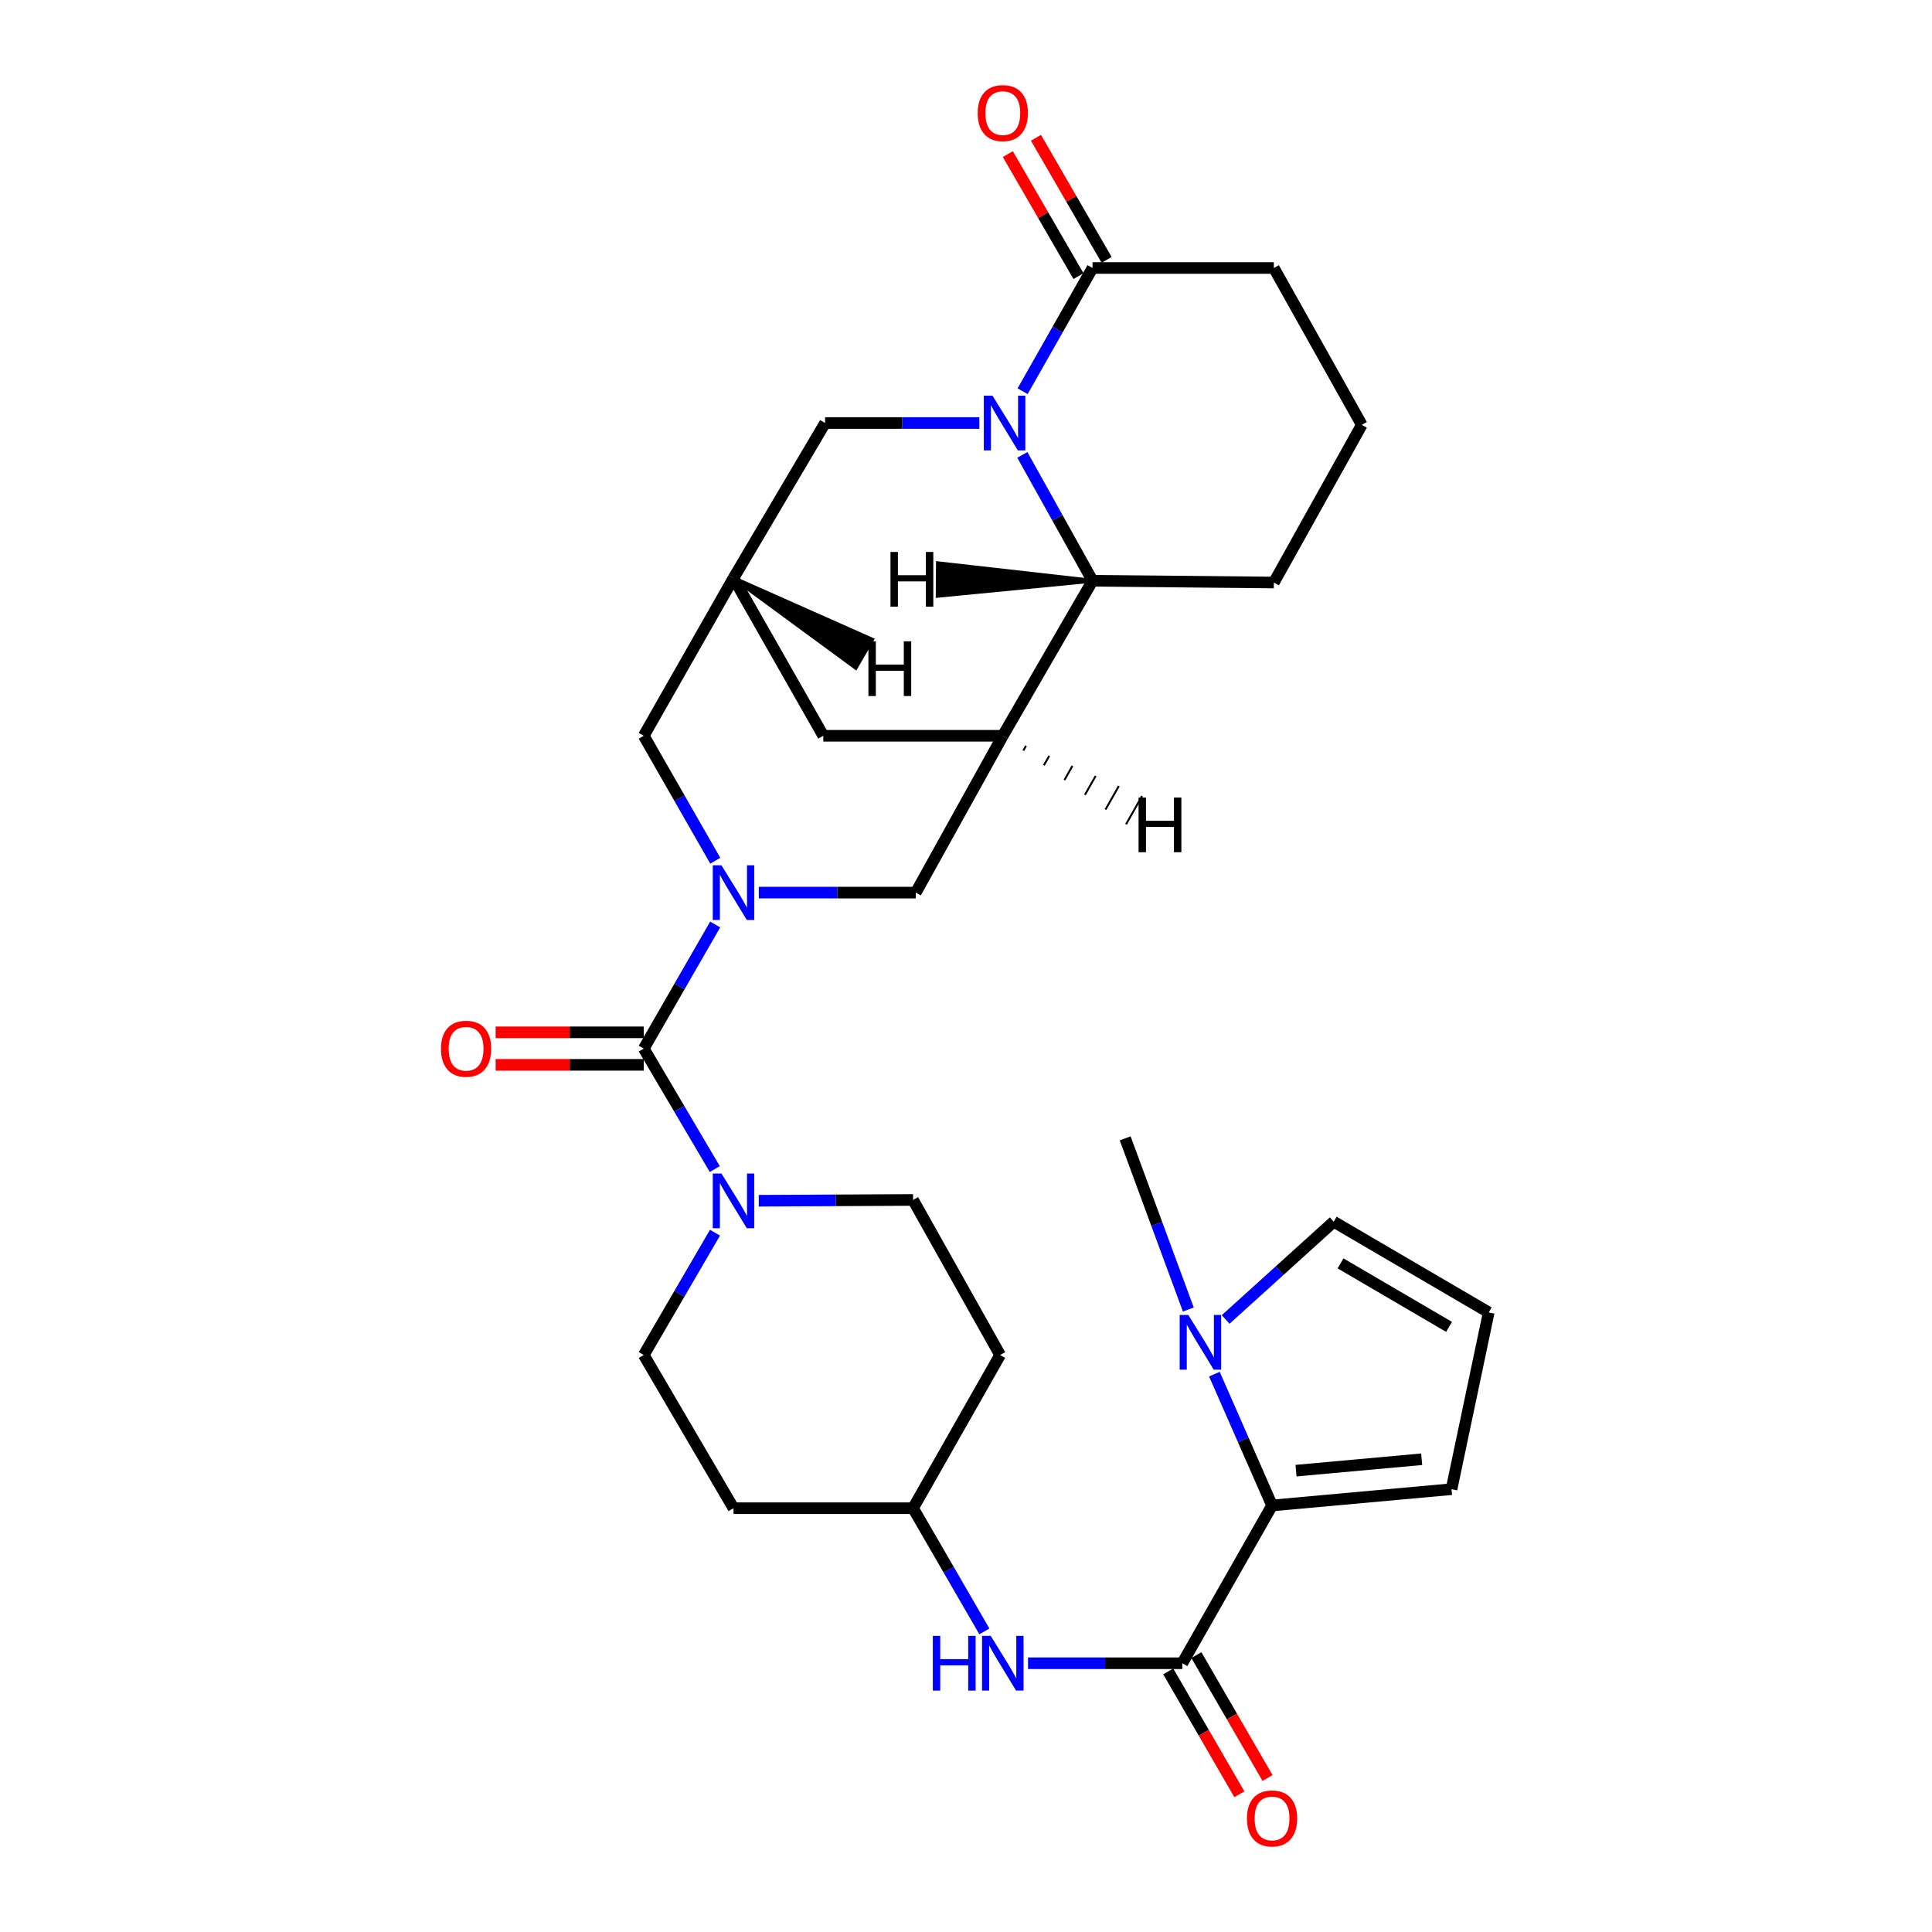 <?xml version='1.0' encoding='iso-8859-1'?>
<svg version='1.1' baseProfile='full'
              xmlns='http://www.w3.org/2000/svg'
                      xmlns:rdkit='http://www.rdkit.org/xml'
                      xmlns:xlink='http://www.w3.org/1999/xlink'
                  xml:space='preserve'
width='1000px' height='1000px' viewBox='0 0 1000 1000'>
<!-- END OF HEADER -->
<rect style='opacity:1.0;fill:#FFFFFF;stroke:none' width='1000' height='1000' x='0' y='0'> </rect>
<path class='bond-1' d='M 370.182,478.503 L 351.695,510.625' style='fill:none;fill-rule:evenodd;stroke:#0000FF;stroke-width:6px;stroke-linecap:butt;stroke-linejoin:miter;stroke-opacity:1' />
<path class='bond-1' d='M 351.695,510.625 L 333.208,542.747' style='fill:none;fill-rule:evenodd;stroke:#000000;stroke-width:6px;stroke-linecap:butt;stroke-linejoin:miter;stroke-opacity:1' />
<path class='bond-9' d='M 392.77,462.014 L 433.385,462.014' style='fill:none;fill-rule:evenodd;stroke:#0000FF;stroke-width:6px;stroke-linecap:butt;stroke-linejoin:miter;stroke-opacity:1' />
<path class='bond-9' d='M 433.385,462.014 L 474,462.014' style='fill:none;fill-rule:evenodd;stroke:#000000;stroke-width:6px;stroke-linecap:butt;stroke-linejoin:miter;stroke-opacity:1' />
<path class='bond-13' d='M 370.228,445.516 L 351.718,413.179' style='fill:none;fill-rule:evenodd;stroke:#0000FF;stroke-width:6px;stroke-linecap:butt;stroke-linejoin:miter;stroke-opacity:1' />
<path class='bond-13' d='M 351.718,413.179 L 333.208,380.842' style='fill:none;fill-rule:evenodd;stroke:#000000;stroke-width:6px;stroke-linecap:butt;stroke-linejoin:miter;stroke-opacity:1' />
<path class='bond-0' d='M 506.905,218.955 L 466.987,218.955' style='fill:none;fill-rule:evenodd;stroke:#0000FF;stroke-width:6px;stroke-linecap:butt;stroke-linejoin:miter;stroke-opacity:1' />
<path class='bond-0' d='M 466.987,218.955 L 427.069,218.955' style='fill:none;fill-rule:evenodd;stroke:#000000;stroke-width:6px;stroke-linecap:butt;stroke-linejoin:miter;stroke-opacity:1' />
<path class='bond-8' d='M 529.31,202.489 L 547.403,170.599' style='fill:none;fill-rule:evenodd;stroke:#0000FF;stroke-width:6px;stroke-linecap:butt;stroke-linejoin:miter;stroke-opacity:1' />
<path class='bond-8' d='M 547.403,170.599 L 565.495,138.709' style='fill:none;fill-rule:evenodd;stroke:#000000;stroke-width:6px;stroke-linecap:butt;stroke-linejoin:miter;stroke-opacity:1' />
<path class='bond-31' d='M 529.166,235.453 L 547.331,268.029' style='fill:none;fill-rule:evenodd;stroke:#0000FF;stroke-width:6px;stroke-linecap:butt;stroke-linejoin:miter;stroke-opacity:1' />
<path class='bond-31' d='M 547.331,268.029 L 565.495,300.605' style='fill:none;fill-rule:evenodd;stroke:#000000;stroke-width:6px;stroke-linecap:butt;stroke-linejoin:miter;stroke-opacity:1' />
<path class='bond-5' d='M 333.208,542.747 L 351.592,573.932' style='fill:none;fill-rule:evenodd;stroke:#000000;stroke-width:6px;stroke-linecap:butt;stroke-linejoin:miter;stroke-opacity:1' />
<path class='bond-5' d='M 351.592,573.932 L 369.975,605.116' style='fill:none;fill-rule:evenodd;stroke:#0000FF;stroke-width:6px;stroke-linecap:butt;stroke-linejoin:miter;stroke-opacity:1' />
<path class='bond-17' d='M 333.208,534.332 L 294.876,534.332' style='fill:none;fill-rule:evenodd;stroke:#000000;stroke-width:6px;stroke-linecap:butt;stroke-linejoin:miter;stroke-opacity:1' />
<path class='bond-17' d='M 294.876,534.332 L 256.544,534.332' style='fill:none;fill-rule:evenodd;stroke:#FF0000;stroke-width:6px;stroke-linecap:butt;stroke-linejoin:miter;stroke-opacity:1' />
<path class='bond-17' d='M 333.208,551.163 L 294.876,551.163' style='fill:none;fill-rule:evenodd;stroke:#000000;stroke-width:6px;stroke-linecap:butt;stroke-linejoin:miter;stroke-opacity:1' />
<path class='bond-17' d='M 294.876,551.163 L 256.544,551.163' style='fill:none;fill-rule:evenodd;stroke:#FF0000;stroke-width:6px;stroke-linecap:butt;stroke-linejoin:miter;stroke-opacity:1' />
<path class='bond-2' d='M 519.051,380.842 L 474,462.014' style='fill:none;fill-rule:evenodd;stroke:#000000;stroke-width:6px;stroke-linecap:butt;stroke-linejoin:miter;stroke-opacity:1' />
<path class='bond-6' d='M 519.051,380.842 L 565.495,300.605' style='fill:none;fill-rule:evenodd;stroke:#000000;stroke-width:6px;stroke-linecap:butt;stroke-linejoin:miter;stroke-opacity:1' />
<path class='bond-30' d='M 519.051,380.842 L 426.144,380.842' style='fill:none;fill-rule:evenodd;stroke:#000000;stroke-width:6px;stroke-linecap:butt;stroke-linejoin:miter;stroke-opacity:1' />
<path class='bond-35' d='M 529.681,388.48 L 531.064,386.039' style='fill:none;fill-rule:evenodd;stroke:#000000;stroke-width:1.0px;stroke-linecap:butt;stroke-linejoin:miter;stroke-opacity:1' />
<path class='bond-35' d='M 540.31,396.118 L 543.077,391.237' style='fill:none;fill-rule:evenodd;stroke:#000000;stroke-width:1.0px;stroke-linecap:butt;stroke-linejoin:miter;stroke-opacity:1' />
<path class='bond-35' d='M 550.94,403.755 L 555.09,396.434' style='fill:none;fill-rule:evenodd;stroke:#000000;stroke-width:1.0px;stroke-linecap:butt;stroke-linejoin:miter;stroke-opacity:1' />
<path class='bond-35' d='M 561.57,411.393 L 567.103,401.632' style='fill:none;fill-rule:evenodd;stroke:#000000;stroke-width:1.0px;stroke-linecap:butt;stroke-linejoin:miter;stroke-opacity:1' />
<path class='bond-35' d='M 572.199,419.031 L 579.116,406.829' style='fill:none;fill-rule:evenodd;stroke:#000000;stroke-width:1.0px;stroke-linecap:butt;stroke-linejoin:miter;stroke-opacity:1' />
<path class='bond-35' d='M 582.829,426.669 L 591.129,412.027' style='fill:none;fill-rule:evenodd;stroke:#000000;stroke-width:1.0px;stroke-linecap:butt;stroke-linejoin:miter;stroke-opacity:1' />
<path class='bond-3' d='M 611.959,860.892 L 572.036,860.892' style='fill:none;fill-rule:evenodd;stroke:#000000;stroke-width:6px;stroke-linecap:butt;stroke-linejoin:miter;stroke-opacity:1' />
<path class='bond-3' d='M 572.036,860.892 L 532.114,860.892' style='fill:none;fill-rule:evenodd;stroke:#0000FF;stroke-width:6px;stroke-linecap:butt;stroke-linejoin:miter;stroke-opacity:1' />
<path class='bond-4' d='M 611.959,860.892 L 658.412,779.233' style='fill:none;fill-rule:evenodd;stroke:#000000;stroke-width:6px;stroke-linecap:butt;stroke-linejoin:miter;stroke-opacity:1' />
<path class='bond-19' d='M 604.675,865.108 L 623.086,896.912' style='fill:none;fill-rule:evenodd;stroke:#000000;stroke-width:6px;stroke-linecap:butt;stroke-linejoin:miter;stroke-opacity:1' />
<path class='bond-19' d='M 623.086,896.912 L 641.497,928.716' style='fill:none;fill-rule:evenodd;stroke:#FF0000;stroke-width:6px;stroke-linecap:butt;stroke-linejoin:miter;stroke-opacity:1' />
<path class='bond-19' d='M 619.242,856.675 L 637.653,888.48' style='fill:none;fill-rule:evenodd;stroke:#000000;stroke-width:6px;stroke-linecap:butt;stroke-linejoin:miter;stroke-opacity:1' />
<path class='bond-19' d='M 637.653,888.48 L 656.064,920.284' style='fill:none;fill-rule:evenodd;stroke:#FF0000;stroke-width:6px;stroke-linecap:butt;stroke-linejoin:miter;stroke-opacity:1' />
<path class='bond-7' d='M 658.412,779.233 L 643.489,745.239' style='fill:none;fill-rule:evenodd;stroke:#000000;stroke-width:6px;stroke-linecap:butt;stroke-linejoin:miter;stroke-opacity:1' />
<path class='bond-7' d='M 643.489,745.239 L 628.566,711.244' style='fill:none;fill-rule:evenodd;stroke:#0000FF;stroke-width:6px;stroke-linecap:butt;stroke-linejoin:miter;stroke-opacity:1' />
<path class='bond-15' d='M 658.412,779.233 L 751.31,770.799' style='fill:none;fill-rule:evenodd;stroke:#000000;stroke-width:6px;stroke-linecap:butt;stroke-linejoin:miter;stroke-opacity:1' />
<path class='bond-15' d='M 670.825,761.206 L 735.854,755.302' style='fill:none;fill-rule:evenodd;stroke:#000000;stroke-width:6px;stroke-linecap:butt;stroke-linejoin:miter;stroke-opacity:1' />
<path class='bond-20' d='M 392.735,621.498 L 432.666,621.297' style='fill:none;fill-rule:evenodd;stroke:#0000FF;stroke-width:6px;stroke-linecap:butt;stroke-linejoin:miter;stroke-opacity:1' />
<path class='bond-20' d='M 432.666,621.297 L 472.597,621.096' style='fill:none;fill-rule:evenodd;stroke:#000000;stroke-width:6px;stroke-linecap:butt;stroke-linejoin:miter;stroke-opacity:1' />
<path class='bond-21' d='M 370.081,638.032 L 351.645,669.692' style='fill:none;fill-rule:evenodd;stroke:#0000FF;stroke-width:6px;stroke-linecap:butt;stroke-linejoin:miter;stroke-opacity:1' />
<path class='bond-21' d='M 351.645,669.692 L 333.208,701.352' style='fill:none;fill-rule:evenodd;stroke:#000000;stroke-width:6px;stroke-linecap:butt;stroke-linejoin:miter;stroke-opacity:1' />
<path class='bond-27' d='M 565.495,300.605 L 659.338,301.512' style='fill:none;fill-rule:evenodd;stroke:#000000;stroke-width:6px;stroke-linecap:butt;stroke-linejoin:miter;stroke-opacity:1' />
<path class='bond-36' d='M 565.495,300.605 L 485.478,291.547 L 485.343,308.377 Z' style='fill:#000000;fill-rule:evenodd;fill-opacity:1;stroke:#000000;stroke-width:2px;stroke-linecap:butt;stroke-linejoin:miter;stroke-opacity:1;' />
<path class='bond-16' d='M 634.403,682.954 L 662.36,657.654' style='fill:none;fill-rule:evenodd;stroke:#0000FF;stroke-width:6px;stroke-linecap:butt;stroke-linejoin:miter;stroke-opacity:1' />
<path class='bond-16' d='M 662.36,657.654 L 690.316,632.354' style='fill:none;fill-rule:evenodd;stroke:#000000;stroke-width:6px;stroke-linecap:butt;stroke-linejoin:miter;stroke-opacity:1' />
<path class='bond-28' d='M 615.076,677.805 L 598.734,633.503' style='fill:none;fill-rule:evenodd;stroke:#0000FF;stroke-width:6px;stroke-linecap:butt;stroke-linejoin:miter;stroke-opacity:1' />
<path class='bond-28' d='M 598.734,633.503 L 582.392,589.201' style='fill:none;fill-rule:evenodd;stroke:#000000;stroke-width:6px;stroke-linecap:butt;stroke-linejoin:miter;stroke-opacity:1' />
<path class='bond-22' d='M 572.779,134.493 L 554.499,102.909' style='fill:none;fill-rule:evenodd;stroke:#000000;stroke-width:6px;stroke-linecap:butt;stroke-linejoin:miter;stroke-opacity:1' />
<path class='bond-22' d='M 554.499,102.909 L 536.219,71.325' style='fill:none;fill-rule:evenodd;stroke:#FF0000;stroke-width:6px;stroke-linecap:butt;stroke-linejoin:miter;stroke-opacity:1' />
<path class='bond-22' d='M 558.212,142.924 L 539.932,111.34' style='fill:none;fill-rule:evenodd;stroke:#000000;stroke-width:6px;stroke-linecap:butt;stroke-linejoin:miter;stroke-opacity:1' />
<path class='bond-22' d='M 539.932,111.34 L 521.652,79.755' style='fill:none;fill-rule:evenodd;stroke:#FF0000;stroke-width:6px;stroke-linecap:butt;stroke-linejoin:miter;stroke-opacity:1' />
<path class='bond-26' d='M 565.495,138.709 L 659.338,138.709' style='fill:none;fill-rule:evenodd;stroke:#000000;stroke-width:6px;stroke-linecap:butt;stroke-linejoin:miter;stroke-opacity:1' />
<path class='bond-10' d='M 379.671,299.202 L 333.208,380.842' style='fill:none;fill-rule:evenodd;stroke:#000000;stroke-width:6px;stroke-linecap:butt;stroke-linejoin:miter;stroke-opacity:1' />
<path class='bond-12' d='M 379.671,299.202 L 427.069,218.955' style='fill:none;fill-rule:evenodd;stroke:#000000;stroke-width:6px;stroke-linecap:butt;stroke-linejoin:miter;stroke-opacity:1' />
<path class='bond-14' d='M 379.671,299.202 L 426.144,380.842' style='fill:none;fill-rule:evenodd;stroke:#000000;stroke-width:6px;stroke-linecap:butt;stroke-linejoin:miter;stroke-opacity:1' />
<path class='bond-37' d='M 379.671,299.202 L 442.924,345.606 L 451.366,331.046 Z' style='fill:#000000;fill-rule:evenodd;fill-opacity:1;stroke:#000000;stroke-width:2px;stroke-linecap:butt;stroke-linejoin:miter;stroke-opacity:1;' />
<path class='bond-11' d='M 509.512,844.414 L 491.055,812.529' style='fill:none;fill-rule:evenodd;stroke:#0000FF;stroke-width:6px;stroke-linecap:butt;stroke-linejoin:miter;stroke-opacity:1' />
<path class='bond-11' d='M 491.055,812.529 L 472.597,780.645' style='fill:none;fill-rule:evenodd;stroke:#000000;stroke-width:6px;stroke-linecap:butt;stroke-linejoin:miter;stroke-opacity:1' />
<path class='bond-18' d='M 751.31,770.799 L 770.563,679.303' style='fill:none;fill-rule:evenodd;stroke:#000000;stroke-width:6px;stroke-linecap:butt;stroke-linejoin:miter;stroke-opacity:1' />
<path class='bond-34' d='M 690.316,632.354 L 770.563,679.303' style='fill:none;fill-rule:evenodd;stroke:#000000;stroke-width:6px;stroke-linecap:butt;stroke-linejoin:miter;stroke-opacity:1' />
<path class='bond-34' d='M 693.854,653.924 L 750.027,686.788' style='fill:none;fill-rule:evenodd;stroke:#000000;stroke-width:6px;stroke-linecap:butt;stroke-linejoin:miter;stroke-opacity:1' />
<path class='bond-25' d='M 472.597,621.096 L 517.658,701.352' style='fill:none;fill-rule:evenodd;stroke:#000000;stroke-width:6px;stroke-linecap:butt;stroke-linejoin:miter;stroke-opacity:1' />
<path class='bond-24' d='M 333.208,701.352 L 379.671,780.645' style='fill:none;fill-rule:evenodd;stroke:#000000;stroke-width:6px;stroke-linecap:butt;stroke-linejoin:miter;stroke-opacity:1' />
<path class='bond-23' d='M 472.597,780.645 L 379.671,780.645' style='fill:none;fill-rule:evenodd;stroke:#000000;stroke-width:6px;stroke-linecap:butt;stroke-linejoin:miter;stroke-opacity:1' />
<path class='bond-32' d='M 472.597,780.645 L 517.658,701.352' style='fill:none;fill-rule:evenodd;stroke:#000000;stroke-width:6px;stroke-linecap:butt;stroke-linejoin:miter;stroke-opacity:1' />
<path class='bond-33' d='M 659.338,138.709 L 704.866,219.9' style='fill:none;fill-rule:evenodd;stroke:#000000;stroke-width:6px;stroke-linecap:butt;stroke-linejoin:miter;stroke-opacity:1' />
<path class='bond-29' d='M 659.338,301.512 L 704.866,219.9' style='fill:none;fill-rule:evenodd;stroke:#000000;stroke-width:6px;stroke-linecap:butt;stroke-linejoin:miter;stroke-opacity:1' />
<path  class='atom-0' d='M 373.411 447.854
L 382.691 462.854
Q 383.611 464.334, 385.091 467.014
Q 386.571 469.694, 386.651 469.854
L 386.651 447.854
L 390.411 447.854
L 390.411 476.174
L 386.531 476.174
L 376.571 459.774
Q 375.411 457.854, 374.171 455.654
Q 372.971 453.454, 372.611 452.774
L 372.611 476.174
L 368.931 476.174
L 368.931 447.854
L 373.411 447.854
' fill='#0000FF'/>
<path  class='atom-1' d='M 513.708 204.795
L 522.988 219.795
Q 523.908 221.275, 525.388 223.955
Q 526.868 226.635, 526.948 226.795
L 526.948 204.795
L 530.708 204.795
L 530.708 233.115
L 526.828 233.115
L 516.868 216.715
Q 515.708 214.795, 514.468 212.595
Q 513.268 210.395, 512.908 209.715
L 512.908 233.115
L 509.228 233.115
L 509.228 204.795
L 513.708 204.795
' fill='#0000FF'/>
<path  class='atom-6' d='M 373.411 607.403
L 382.691 622.403
Q 383.611 623.883, 385.091 626.563
Q 386.571 629.243, 386.651 629.403
L 386.651 607.403
L 390.411 607.403
L 390.411 635.723
L 386.531 635.723
L 376.571 619.323
Q 375.411 617.403, 374.171 615.203
Q 372.971 613.003, 372.611 612.323
L 372.611 635.723
L 368.931 635.723
L 368.931 607.403
L 373.411 607.403
' fill='#0000FF'/>
<path  class='atom-8' d='M 615.077 680.619
L 624.357 695.619
Q 625.277 697.099, 626.757 699.779
Q 628.237 702.459, 628.317 702.619
L 628.317 680.619
L 632.077 680.619
L 632.077 708.939
L 628.197 708.939
L 618.237 692.539
Q 617.077 690.619, 615.837 688.419
Q 614.637 686.219, 614.277 685.539
L 614.277 708.939
L 610.597 708.939
L 610.597 680.619
L 615.077 680.619
' fill='#0000FF'/>
<path  class='atom-12' d='M 482.831 846.732
L 486.671 846.732
L 486.671 858.772
L 501.151 858.772
L 501.151 846.732
L 504.991 846.732
L 504.991 875.052
L 501.151 875.052
L 501.151 861.972
L 486.671 861.972
L 486.671 875.052
L 482.831 875.052
L 482.831 846.732
' fill='#0000FF'/>
<path  class='atom-12' d='M 512.791 846.732
L 522.071 861.732
Q 522.991 863.212, 524.471 865.892
Q 525.951 868.572, 526.031 868.732
L 526.031 846.732
L 529.791 846.732
L 529.791 875.052
L 525.911 875.052
L 515.951 858.652
Q 514.791 856.732, 513.551 854.532
Q 512.351 852.332, 511.991 851.652
L 511.991 875.052
L 508.311 875.052
L 508.311 846.732
L 512.791 846.732
' fill='#0000FF'/>
<path  class='atom-18' d='M 228.245 542.827
Q 228.245 536.027, 231.605 532.227
Q 234.965 528.427, 241.245 528.427
Q 247.525 528.427, 250.885 532.227
Q 254.245 536.027, 254.245 542.827
Q 254.245 549.707, 250.845 553.627
Q 247.445 557.507, 241.245 557.507
Q 235.005 557.507, 231.605 553.627
Q 228.245 549.747, 228.245 542.827
M 241.245 554.307
Q 245.565 554.307, 247.885 551.427
Q 250.245 548.507, 250.245 542.827
Q 250.245 537.267, 247.885 534.467
Q 245.565 531.627, 241.245 531.627
Q 236.925 531.627, 234.565 534.427
Q 232.245 537.227, 232.245 542.827
Q 232.245 548.547, 234.565 551.427
Q 236.925 554.307, 241.245 554.307
' fill='#FF0000'/>
<path  class='atom-20' d='M 645.412 941.218
Q 645.412 934.418, 648.772 930.618
Q 652.132 926.818, 658.412 926.818
Q 664.692 926.818, 668.052 930.618
Q 671.412 934.418, 671.412 941.218
Q 671.412 948.098, 668.012 952.018
Q 664.612 955.898, 658.412 955.898
Q 652.172 955.898, 648.772 952.018
Q 645.412 948.138, 645.412 941.218
M 658.412 952.698
Q 662.732 952.698, 665.052 949.818
Q 667.412 946.898, 667.412 941.218
Q 667.412 935.658, 665.052 932.858
Q 662.732 930.018, 658.412 930.018
Q 654.092 930.018, 651.732 932.818
Q 649.412 935.618, 649.412 941.218
Q 649.412 946.938, 651.732 949.818
Q 654.092 952.698, 658.412 952.698
' fill='#FF0000'/>
<path  class='atom-23' d='M 506.051 58.542
Q 506.051 51.742, 509.411 47.942
Q 512.771 44.142, 519.051 44.142
Q 525.331 44.142, 528.691 47.942
Q 532.051 51.742, 532.051 58.542
Q 532.051 65.422, 528.651 69.342
Q 525.251 73.222, 519.051 73.222
Q 512.811 73.222, 509.411 69.342
Q 506.051 65.462, 506.051 58.542
M 519.051 70.022
Q 523.371 70.022, 525.691 67.142
Q 528.051 64.222, 528.051 58.542
Q 528.051 52.982, 525.691 50.182
Q 523.371 47.342, 519.051 47.342
Q 514.731 47.342, 512.371 50.142
Q 510.051 52.942, 510.051 58.542
Q 510.051 64.262, 512.371 67.142
Q 514.731 70.022, 519.051 70.022
' fill='#FF0000'/>
<path  class='atom-31' d='M 589.317 412.794
L 593.157 412.794
L 593.157 424.834
L 607.637 424.834
L 607.637 412.794
L 611.477 412.794
L 611.477 441.114
L 607.637 441.114
L 607.637 428.034
L 593.157 428.034
L 593.157 441.114
L 589.317 441.114
L 589.317 412.794
' fill='#000000'/>
<path  class='atom-32' d='M 460.913 285.694
L 464.753 285.694
L 464.753 297.734
L 479.233 297.734
L 479.233 285.694
L 483.073 285.694
L 483.073 314.014
L 479.233 314.014
L 479.233 300.934
L 464.753 300.934
L 464.753 314.014
L 460.913 314.014
L 460.913 285.694
' fill='#000000'/>
<path  class='atom-33' d='M 449.483 331.946
L 453.323 331.946
L 453.323 343.986
L 467.803 343.986
L 467.803 331.946
L 471.643 331.946
L 471.643 360.266
L 467.803 360.266
L 467.803 347.186
L 453.323 347.186
L 453.323 360.266
L 449.483 360.266
L 449.483 331.946
' fill='#000000'/>
</svg>
